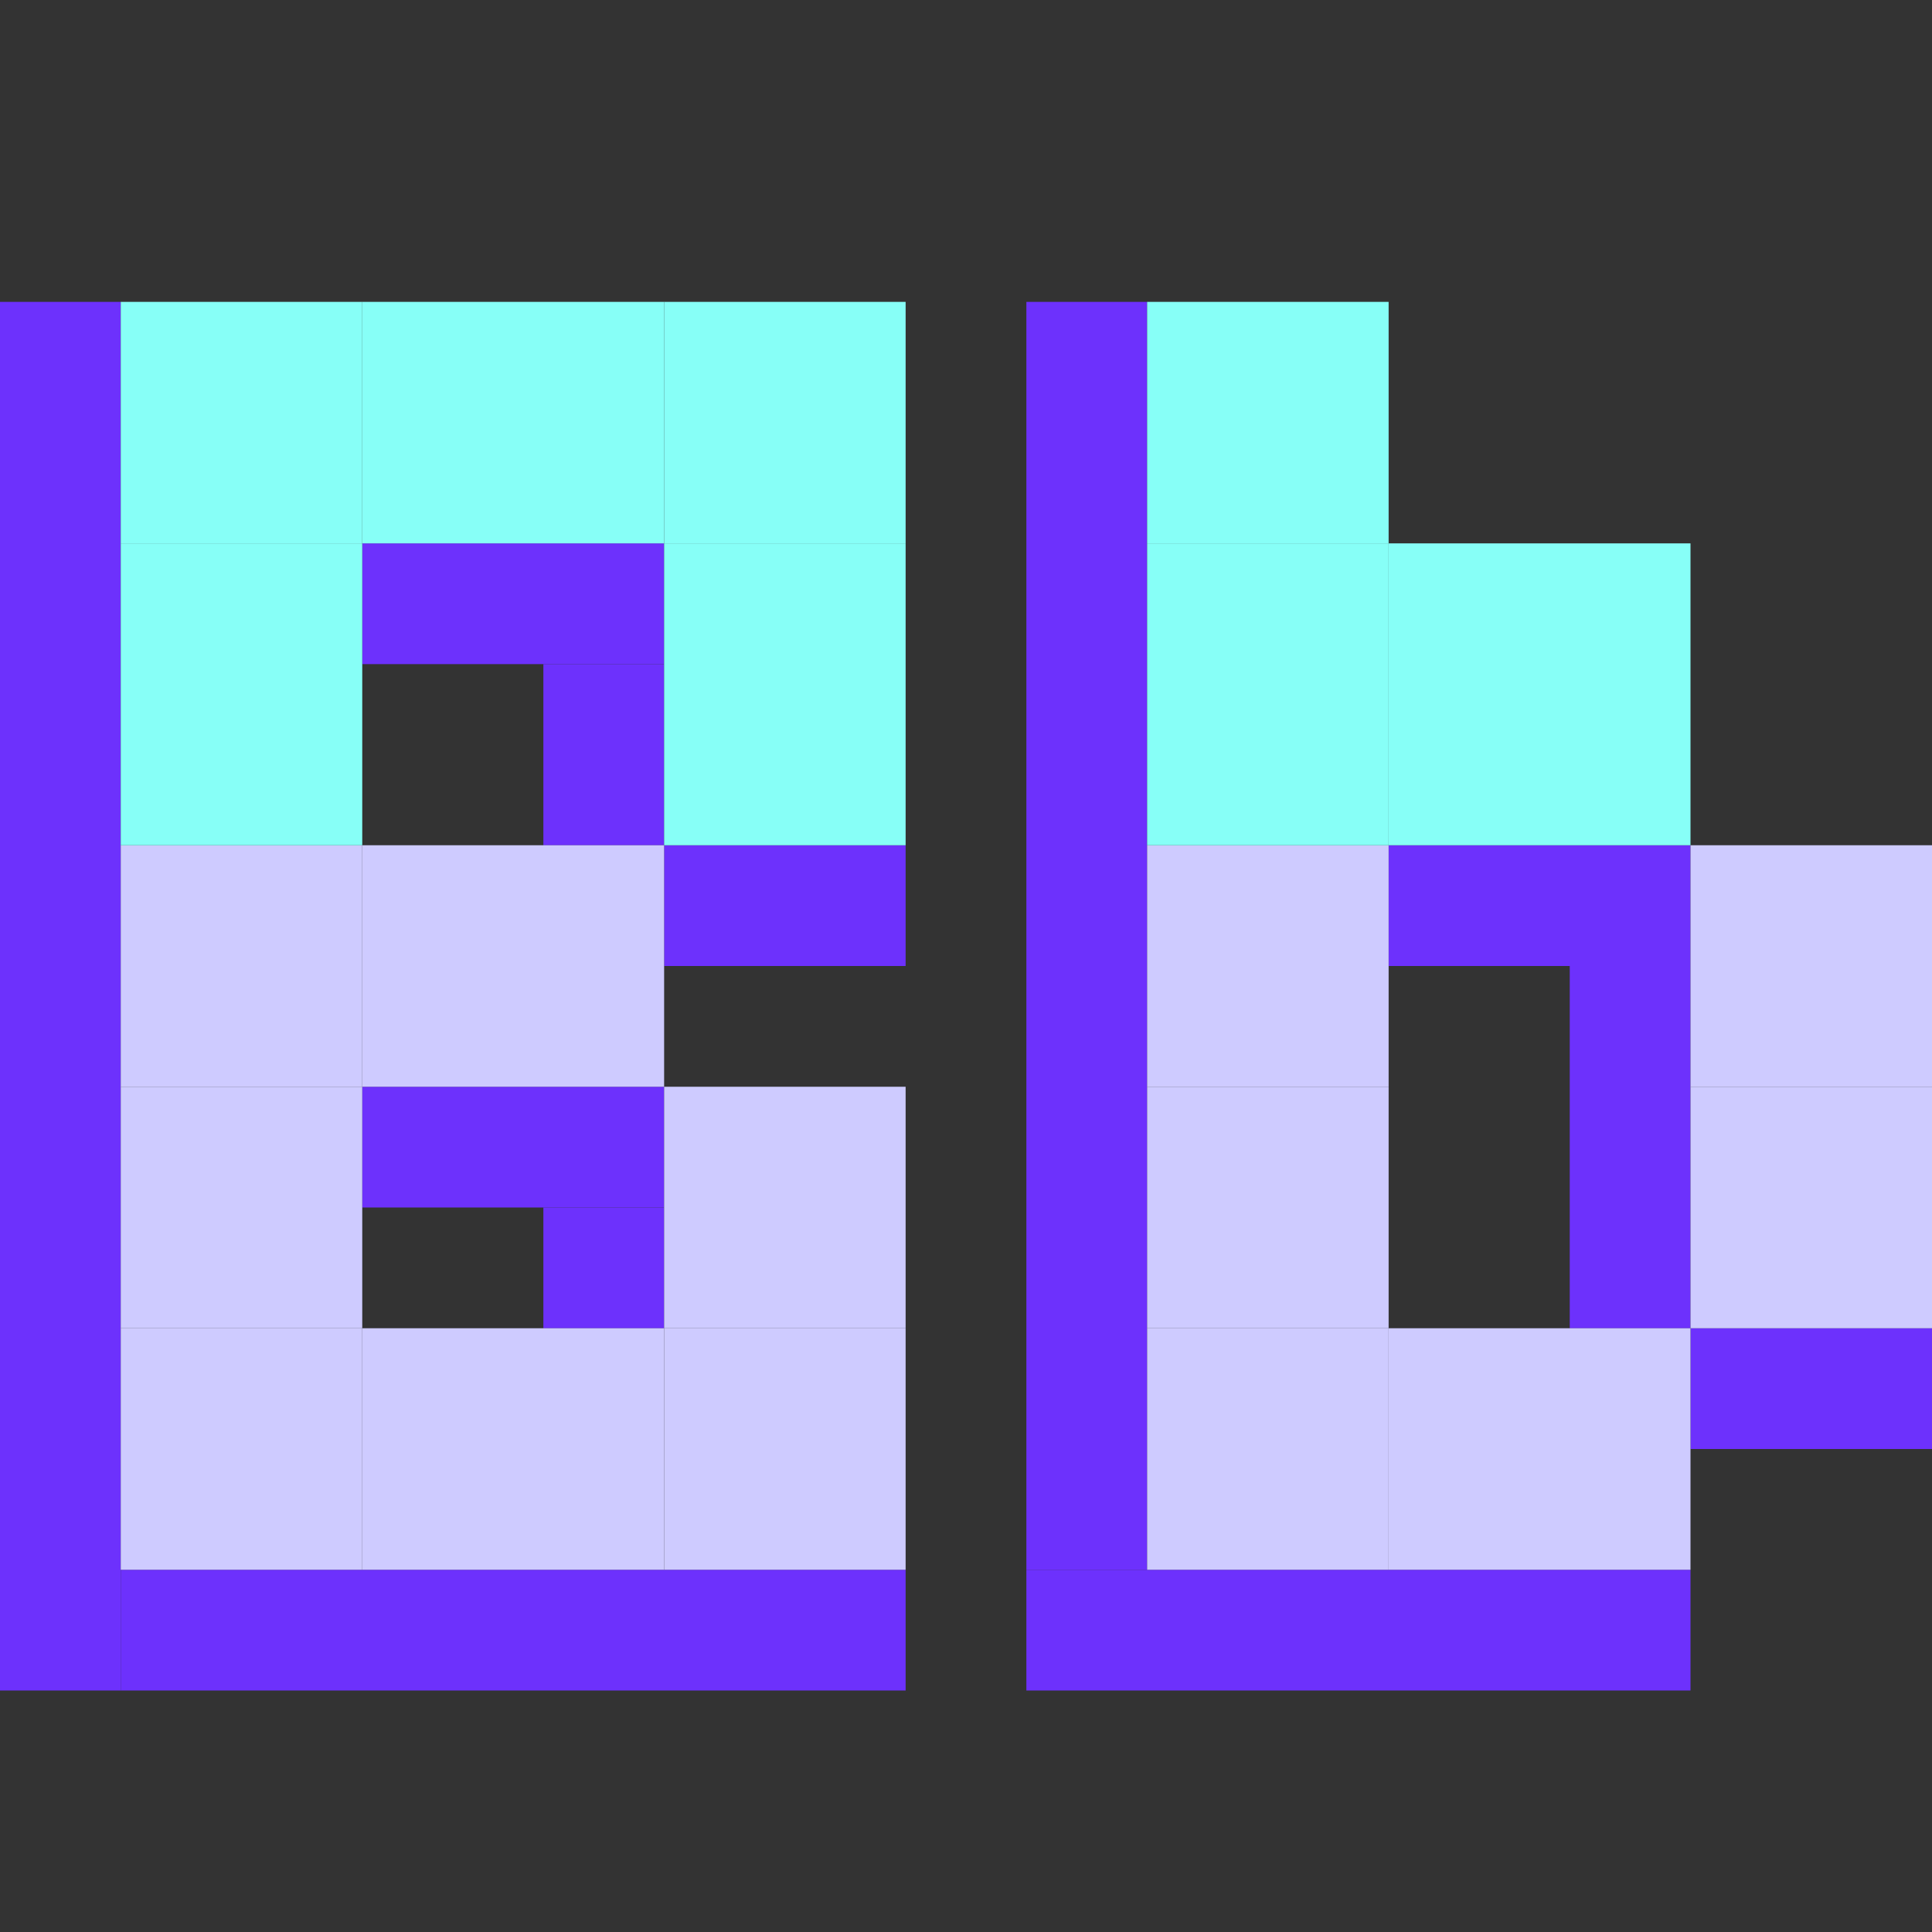 <svg xmlns="http://www.w3.org/2000/svg" xmlns:xlink="http://www.w3.org/1999/xlink" width="32" height="32" viewBox="0 0 32 32">
  <rect x="0" y="0" width="32" height="32" fill="#333333" stroke="none"/>
  <defs>
    <clipPath id="clip-fav">
      <rect width="32" height="32"/>
    </clipPath>
  </defs>
  <g id="fav" clip-path="url(#clip-fav)">
    <g id="Сгруппировать_7" data-name="Сгруппировать 7" transform="translate(-67.207 -60.12)">
      <rect id="Прямоугольник_71" data-name="Прямоугольник 71" width="2" height="23" transform="translate(67.207 65.12)" fill="#6d31fc"/>
      <rect id="Прямоугольник_97" data-name="Прямоугольник 97" width="2" height="21" transform="translate(84.207 65.12)" fill="#6d31fc"/>
      <rect id="Прямоугольник_72" data-name="Прямоугольник 72" width="2" height="13" transform="translate(82.207 86.12) rotate(90)" fill="#6d31fc"/>
      <rect id="Прямоугольник_98" data-name="Прямоугольник 98" width="2" height="11" transform="translate(95.207 86.12) rotate(90)" fill="#6d31fc"/>
      <rect id="Прямоугольник_101" data-name="Прямоугольник 101" width="2" height="4" transform="translate(99.207 82.12) rotate(90)" fill="#6d31fc"/>
      <rect id="Прямоугольник_73" data-name="Прямоугольник 73" width="2" height="5" transform="translate(78.207 78.12) rotate(90)" fill="#6d31fc"/>
      <rect id="Прямоугольник_76" data-name="Прямоугольник 76" width="2" height="5" transform="translate(78.207 69.12) rotate(90)" fill="#6d31fc"/>
      <rect id="Прямоугольник_99" data-name="Прямоугольник 99" width="2" height="5" transform="translate(95.207 74.12) rotate(90)" fill="#6d31fc"/>
      <rect id="Прямоугольник_75" data-name="Прямоугольник 75" width="2" height="4" transform="translate(82.207 74.12) rotate(90)" fill="#6d31fc"/>
      <rect id="Прямоугольник_74" data-name="Прямоугольник 74" width="2" height="2" transform="translate(78.207 80.12) rotate(90)" fill="#6d31fc"/>
      <rect id="Прямоугольник_77" data-name="Прямоугольник 77" width="3" height="2" transform="translate(78.207 71.12) rotate(90)" fill="#6d31fc"/>
      <rect id="Прямоугольник_100" data-name="Прямоугольник 100" width="6" height="2" transform="translate(95.207 76.12) rotate(90)" fill="#6d31fc"/>
      <rect id="Прямоугольник_37" data-name="Прямоугольник 37" width="4" height="4" transform="translate(69.207 82.12)" fill="#cecbff"/>
      <rect id="Прямоугольник_59" data-name="Прямоугольник 59" width="4" height="4" transform="translate(86.207 82.12)" fill="#cecbff"/>
      <rect id="Прямоугольник_38" data-name="Прямоугольник 38" width="5" height="4" transform="translate(73.207 82.12)" fill="#cecbff"/>
      <rect id="Прямоугольник_39" data-name="Прямоугольник 39" width="4" height="4" transform="translate(78.207 82.12)" fill="#cecbff"/>
      <rect id="Прямоугольник_24" data-name="Прямоугольник 24" width="5" height="4" transform="translate(73.207 74.12)" fill="#cecbff"/>
      <rect id="Прямоугольник_34" data-name="Прямоугольник 34" width="4" height="4" transform="translate(69.207 74.12)" fill="#cecbff"/>
      <rect id="Прямоугольник_57" data-name="Прямоугольник 57" width="4" height="4" transform="translate(86.207 74.12)" fill="#cecbff"/>
      <rect id="Прямоугольник_61" data-name="Прямоугольник 61" width="4" height="4" transform="translate(95.207 74.12)" fill="#cecbff"/>
      <rect id="Прямоугольник_36" data-name="Прямоугольник 36" width="4" height="4" transform="translate(69.207 78.12)" fill="#cecbff"/>
      <rect id="Прямоугольник_60" data-name="Прямоугольник 60" width="4" height="4" transform="translate(86.207 78.12)" fill="#cecbff"/>
      <rect id="Прямоугольник_62" data-name="Прямоугольник 62" width="4" height="4" transform="translate(95.207 78.12)" fill="#cecbff"/>
      <rect id="Прямоугольник_26" data-name="Прямоугольник 26" width="4" height="4" transform="translate(78.207 78.12)" fill="#cecbff"/>
      <rect id="Прямоугольник_19" data-name="Прямоугольник 19" width="5" height="4" transform="translate(90.207 82.12)" fill="#cecbff"/>
      <rect id="Прямоугольник_2" data-name="Прямоугольник 2" width="4" height="4" transform="translate(69.207 65.12)" fill="#87fff7"/>
      <rect id="Прямоугольник_56" data-name="Прямоугольник 56" width="4" height="4" transform="translate(86.207 65.12)" fill="#87fff7"/>
      <rect id="Прямоугольник_32" data-name="Прямоугольник 32" width="5" height="4" transform="translate(73.207 65.12)" fill="#87fff7"/>
      <rect id="Прямоугольник_33" data-name="Прямоугольник 33" width="4" height="4" transform="translate(78.207 65.12)" fill="#87fff7"/>
      <rect id="Прямоугольник_35" data-name="Прямоугольник 35" width="4" height="5" transform="translate(69.207 69.12)" fill="#87fff7"/>
      <rect id="Прямоугольник_58" data-name="Прямоугольник 58" width="4" height="5" transform="translate(86.207 69.12)" fill="#87fff7"/>
      <rect id="Прямоугольник_25" data-name="Прямоугольник 25" width="4" height="5" transform="translate(78.207 69.12)" fill="#87fff7"/>
      <rect id="Прямоугольник_18" data-name="Прямоугольник 18" width="5" height="5" transform="translate(90.207 69.12)" fill="#87fff7"/>
    </g>
  </g>
</svg>
